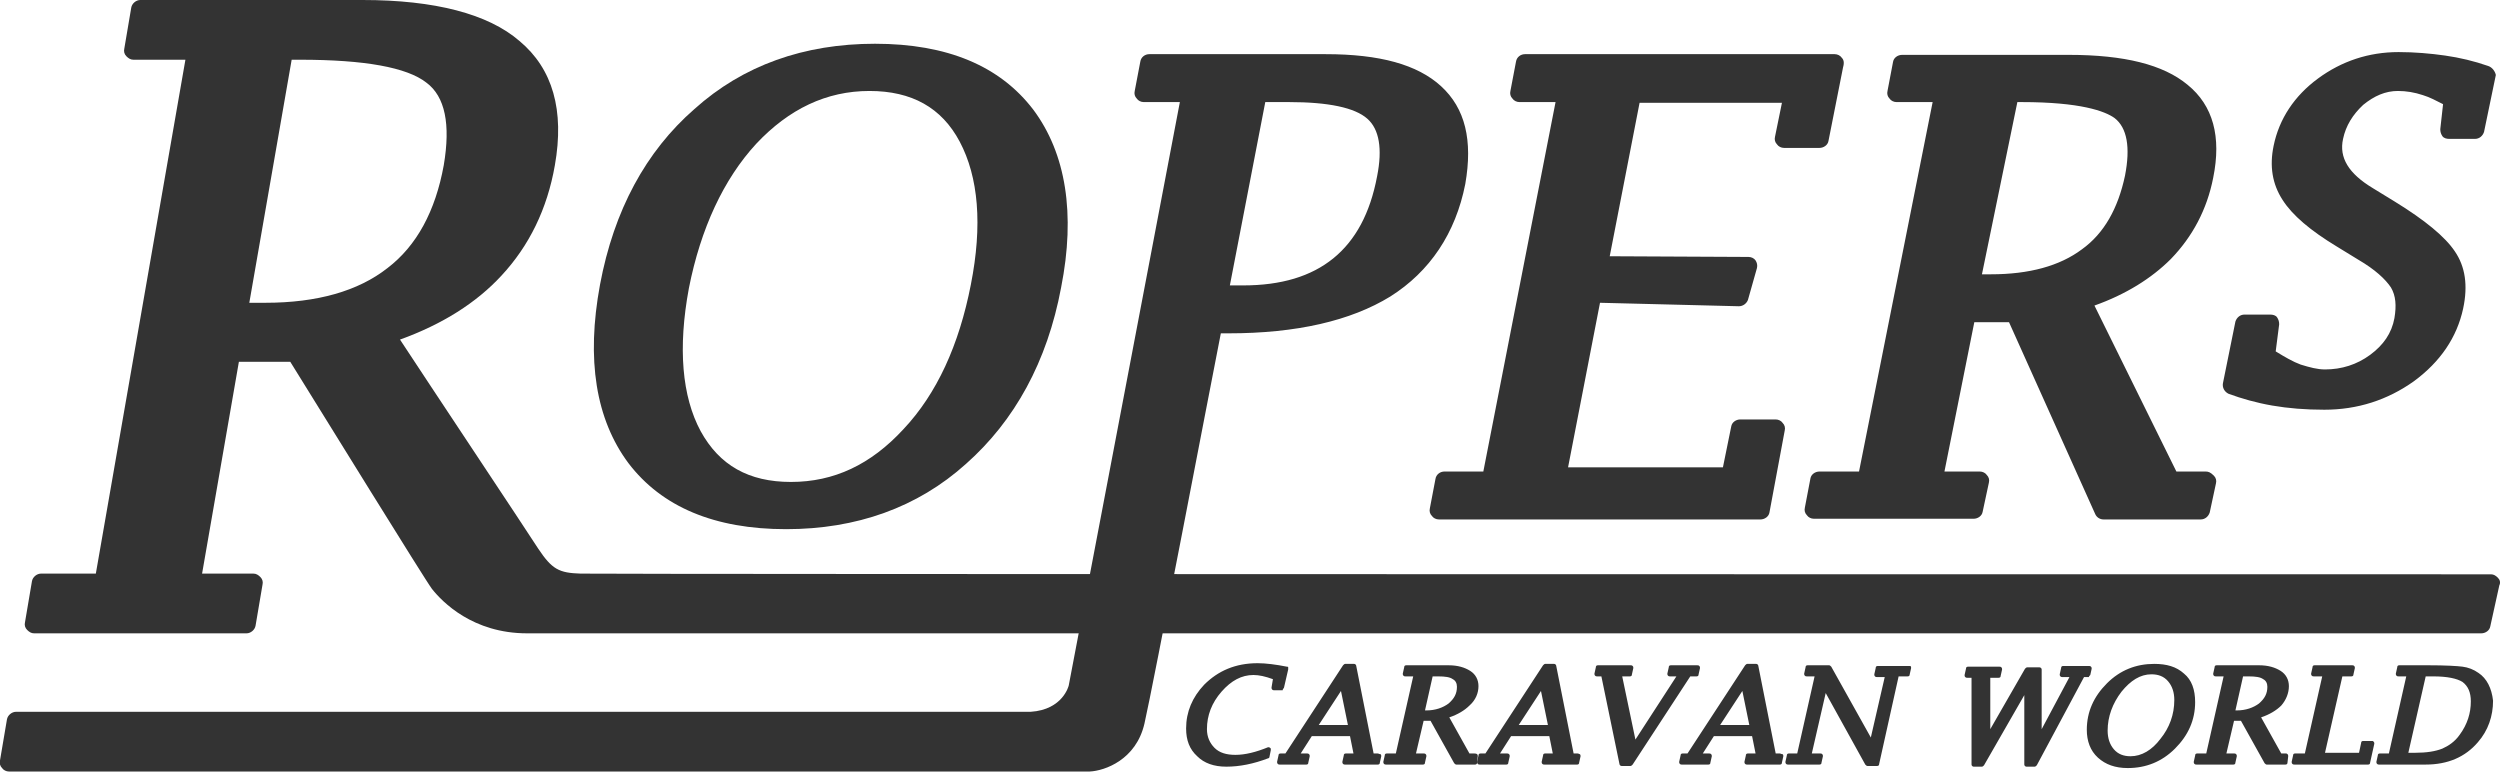 <svg version="1.2" baseProfile="tiny" xmlns="http://www.w3.org/2000/svg" width="360" height="111.1" viewBox="0 0 360 111.1" overflow="scroll"><path fill="#333" d="M148.8 15.8C144 9.5 136.4 6.3 126 6.3c-10.2 0-19 3.1-26 9.4-7 6.1-11.6 14.6-13.6 25.3-2 10.8-.6 19.4 4.1 25.7 4.8 6.3 12.4 9.5 22.7 9.5 10.1 0 18.9-3.1 25.9-9.4 7-6.2 11.7-14.7 13.7-25.4 2.1-10.6.7-19.3-4-25.6zm-39.9 4.9c4.7-5 10.1-7.6 16.3-7.6 6.1 0 10.4 2.4 13 7.3 2.7 5.1 3.3 12 1.6 20.6-1.7 8.7-4.9 15.7-9.7 20.8-4.7 5.1-10 7.6-16.2 7.6-6.1 0-10.3-2.4-13-7.3-2.7-5-3.3-12-1.7-20.6 1.7-8.6 5-15.7 9.7-20.8z"/><path fill="#333" d="M207.5 12.4c-3.4-3.1-8.8-4.6-16.6-4.6h-25.4c-.6 0-1.2.4-1.3 1.1l-.8 4.2c-.1.4 0 .8.3 1.1.2.3.6.5 1 .5h5.2l-16 84s-.8 3.5-5.5 3.8H2.3c-.6 0-1.2.5-1.3 1.1l-1 5.9c-.1.4 0 .8.3 1.1.2.3.6.5 1 .5h155.6c2.2-.1 6.7-1.7 7.9-6.9 1.2-5.2 9.5-48.6 11-56.2h1.1c9.8 0 17.6-1.8 23.3-5.3 5.7-3.6 9.4-9.1 10.8-16.2 1.1-6.3 0-10.9-3.5-14.1zM192 37.2c-3.2 2.6-7.5 3.9-13 3.9h-1.9l5.1-26.4h3.4c5.7 0 9.5.8 11.3 2.4 1.7 1.5 2.2 4.3 1.4 8.3-1 5.3-3.1 9.2-6.3 11.8zm73.2-28.9c-.2-.3-.6-.5-1-.5h-44.6c-.6 0-1.2.4-1.3 1.1l-.8 4.2c-.1.4 0 .8.3 1.1.2.3.6.5 1 .5h5.2l-10.4 53.2H208c-.6 0-1.2.4-1.3 1.1l-.8 4.2c-.1.4 0 .8.3 1.1.2.3.6.5 1 .5h46.3c.6 0 1.2-.4 1.3-1L257 62c.1-.4 0-.8-.3-1.1-.2-.3-.6-.5-1-.5h-5.1c-.6 0-1.2.4-1.3 1l-1.2 5.9h-22.3l4.6-23.7 20 .5c.6 0 1.1-.4 1.3-.9l1.3-4.6c.1-.4 0-.8-.2-1.1s-.6-.5-1-.5l-20-.1 4.3-22.1h20.5l-1 4.9c-.1.4 0 .8.3 1.1.2.3.6.5 1 .5h5.1c.6 0 1.2-.4 1.3-1l2.1-10.6c.2-.7.1-1.1-.2-1.4zm52.4 59.6h-4.2L301.6 44c4.5-1.6 8.2-3.9 11-6.7 3.1-3.2 5.2-7.1 6.1-11.7 1.2-5.9 0-10.4-3.7-13.4-3.5-2.9-9.1-4.3-17.1-4.3h-24c-.6 0-1.2.4-1.3 1l-.8 4.2c-.1.4 0 .8.3 1.1.2.3.6.5 1 .5h5.2l-10.6 53.2H262c-.6 0-1.2.4-1.3 1l-.8 4.2c-.1.4 0 .8.3 1.1.2.3.6.5 1 .5h23c.6 0 1.2-.4 1.3-1l.9-4.2c.1-.4 0-.8-.3-1.1-.2-.3-.6-.5-1-.5H280l4.3-21.5h5L301.7 74c.2.5.7.8 1.2.8h14c.6 0 1.1-.4 1.3-1l.9-4.2c.1-.4 0-.8-.3-1.1-.5-.5-.8-.6-1.2-.6zm-27.1-53.2h.6c8.5 0 12 1.3 13.4 2.3 1.8 1.4 2.3 4.2 1.5 8.3-1 4.7-3 8.3-6.2 10.6-3.2 2.4-7.6 3.6-13.1 3.6h-1.3l5.1-24.8zm67.8-5.2c-2-.7-4.1-1.2-6.2-1.5s-4.4-.5-6.7-.5c-4.3 0-8.2 1.3-11.6 3.8s-5.6 5.8-6.4 9.7c-.6 2.9-.2 5.5 1.3 7.8 1.4 2.2 4 4.4 7.8 6.7l3.1 1.9c2.4 1.4 3.9 2.8 4.7 4 .7 1.2.8 2.6.5 4.4-.4 2.2-1.6 3.9-3.5 5.3s-4.1 2.1-6.5 2.1c-1.1 0-2.2-.3-3.5-.7-1.1-.4-2.3-1.1-3.6-1.9l.5-3.9c0-.4-.1-.7-.3-1-.2-.3-.6-.4-1-.4h-3.7c-.6 0-1.1.4-1.3 1l-1.8 8.9c-.1.6.2 1.2.8 1.5 1.9.7 4 1.3 6.3 1.7s4.8.6 7.5.6c4.8 0 9.1-1.4 12.9-4.1 3.8-2.8 6.2-6.3 7.1-10.5.7-3.3.3-6-1.2-8.2-1.4-2.1-4.3-4.5-8.7-7.2l-3.1-1.9c-3.5-2.1-4.9-4.4-4.3-7.1.4-1.9 1.4-3.5 2.9-4.9 1.6-1.3 3.2-2 5-2 1.2 0 2.4.2 3.6.6 1 .3 1.9.8 2.9 1.3l-.4 3.6c0 .4.1.7.3 1 .2.3.6.4 1 .4h3.7c.6 0 1.1-.4 1.3-1l1.7-8.2c-.1-.5-.5-1.1-1.1-1.3z"/><path fill="#333" d="M359.7 83.2c-.3-.3-.6-.5-1-.5-2.7 0-271.5 0-275.1-.1-3.1-.1-4.1-.6-6.1-3.6-1.8-2.8-16.1-24.3-19.9-30.1 6.1-2.2 11-5.3 14.6-9.2 4-4.3 6.6-9.6 7.7-15.9 1.4-7.9-.3-13.9-5.1-17.9C70.3 2 62.6 0 52.2 0h-32c-.6 0-1.2.5-1.3 1.1l-1 5.9c-.1.4 0 .8.3 1.1s.6.5 1 .5h7.5l-12.9 74H5.9c-.6 0-1.2.5-1.3 1.1l-1 5.9c-.1.4 0 .8.3 1.1.3.3.6.5 1 .5h30.6c.6 0 1.2-.5 1.3-1.1l1-5.9c.1-.4 0-.8-.3-1.1-.3-.3-.6-.5-1-.5h-7.4l5.3-30.5h7.4c4.1 6.6 19.6 31.7 20.4 32.7 1.5 1.9 5.9 6.4 13.7 6.4h281.4c.6 0 1.2-.4 1.3-1l1.3-5.9c.2-.4.1-.8-.2-1.1zM42 8.6h1.2c9.3 0 15.4 1.1 18.2 3.3 2.7 2 3.5 6 2.5 11.9-1.2 6.6-3.9 11.6-8.1 14.8-4.2 3.3-10.1 5-17.6 5h-2.3l6.1-35z"/><g fill="#333"><path d="M184.9 99l.6-2.6v-.3c0-.1-.1-.1-.2-.1-1.5-.3-3-.5-4.2-.5-3.2 0-5.7 1.1-7.7 3.1-1.7 1.8-2.6 3.9-2.6 6.3 0 1.7.5 3 1.6 4 1 1 2.4 1.5 4.2 1.5 1.9 0 3.9-.4 6-1.2.1 0 .2-.1.2-.2l.2-1c0-.1 0-.3-.1-.3-.1-.1-.2-.1-.3-.1-1.7.7-3.3 1.1-4.7 1.1-1.3 0-2.3-.3-3-1s-1.1-1.6-1.1-2.7c0-2 .7-3.8 2.1-5.4s2.9-2.4 4.6-2.4c.8 0 1.7.2 2.8.6l-.2 1.2c0 .1 0 .2.1.3.1.1.2.1.3.1h1.2c0-.2.2-.3.2-.4zm13.5 9.5h-.6l-2.5-12.6c0-.2-.2-.3-.3-.3h-1.3c-.1 0-.2.1-.3.2l-8.3 12.7h-.7c-.2 0-.3.1-.3.3l-.2.9c0 .1 0 .2.1.3.1.1.2.1.3.1h3.8c.2 0 .3-.1.3-.3l.2-.9c0-.1 0-.2-.1-.3-.1-.1-.2-.1-.3-.1h-.9l1.6-2.5h5.5l.5 2.5h-1.1c-.2 0-.3.1-.3.3l-.2.9c0 .1 0 .2.1.3.1.1.2.1.3.1h4.7c.2 0 .3-.1.3-.3l.2-.9c0-.1 0-.2-.1-.3-.2 0-.3-.1-.4-.1zm-8.5-4.1l3.2-4.9 1 4.9h-4.2zm22.4 4.1h-.7l-2.9-5.2c1.2-.4 2.2-1 2.9-1.7.9-.8 1.3-1.8 1.3-2.8 0-.9-.4-1.7-1.2-2.2s-1.8-.8-3.1-.8h-6.1c-.2 0-.3.1-.3.3l-.2.9c0 .1 0 .2.1.3.1.1.2.1.3.1h1.1l-2.5 11.1h-1.3c-.2 0-.3.1-.3.3l-.2.9c0 .1 0 .2.1.3.1.1.2.1.3.1h5.3c.2 0 .3-.1.3-.3l.2-.9c0-.1 0-.2-.1-.3-.1-.1-.2-.1-.3-.1h-1.1l1.1-4.7h1l3.4 6.1c.1.1.2.2.3.2h2.7c.2 0 .3-.1.3-.3l.1-.9c0-.1 0-.2-.1-.3s-.4-.1-.4-.1zm-6-11.1h.8c1 0 1.7.1 2.1.4.4.2.6.6.6 1.1 0 1-.4 1.7-1.2 2.4-.8.6-1.9 1-3.2 1h-.2l1.1-4.9z"/><path d="M227.2 108.5h-.6l-2.5-12.6c0-.2-.2-.3-.3-.3h-1.3c-.1 0-.2.1-.3.2l-8.3 12.7h-.7c-.2 0-.3.1-.3.3l-.2.9c0 .1 0 .2.1.3.1.1.2.1.3.1h3.8c.2 0 .3-.1.3-.3l.2-.9c0-.1 0-.2-.1-.3-.1-.1-.2-.1-.3-.1h-1l1.6-2.5h5.5l.5 2.5h-1.1c-.2 0-.3.1-.3.3l-.2.9c0 .1 0 .2.1.3.1.1.2.1.3.1h4.7c.2 0 .3-.1.3-.3l.2-.9c0-.1 0-.2-.1-.3-.1 0-.2-.1-.3-.1zm-4.3-4.1h-4.2l3.2-4.9 1 4.9zm21.4-7c.2 0 .3-.1.3-.3l.2-.9c0-.1 0-.2-.1-.3-.1-.1-.2-.1-.3-.1h-3.8c-.2 0-.3.1-.3.3l-.2.9c0 .1 0 .2.1.3.1.1.2.1.3.1h.9l-5.9 9.1-1.9-9.1h1.1c.2 0 .3-.1.3-.3l.2-.9c0-.1 0-.2-.1-.3-.1-.1-.2-.1-.3-.1h-4.7c-.2 0-.3.1-.3.3l-.2.9c0 .1 0 .2.1.3.1.1.2.1.3.1h.6l2.6 12.6c0 .2.2.3.3.3h1.3c.1 0 .2-.1.3-.2l8.3-12.7h.9zm12 11.1h-.6l-2.5-12.6c0-.2-.2-.3-.3-.3h-1.3c-.1 0-.2.1-.3.2l-8.3 12.7h-.7c-.2 0-.3.1-.3.3l-.2.9c0 .1 0 .2.1.3.1.1.2.1.3.1h3.8c.2 0 .3-.1.3-.3l.2-.9c0-.1 0-.2-.1-.3-.1-.1-.2-.1-.3-.1h-.9l1.6-2.5h5.5l.5 2.5h-1.1c-.2 0-.3.1-.3.3l-.2.9c0 .1 0 .2.1.3.1.1.2.1.3.1h4.7c.2 0 .3-.1.3-.3l.2-.9c0-.1 0-.2-.1-.3-.2 0-.3-.1-.4-.1zm-4.4-4.1h-4.2l3.2-4.9 1 4.9zm23-8.5h-4.5c-.2 0-.3.1-.3.3l-.2.9c0 .1 0 .2.1.3.1.1.2.1.3.1h1.1l-2 8.7-5.7-10.2c-.1-.1-.2-.2-.3-.2h-3.1c-.2 0-.3.1-.3.3l-.2.9c0 .1 0 .2.1.3.1.1.2.1.3.1h1.1l-2.5 11.1h-1.2c-.2 0-.3.1-.3.3l-.2.9c0 .1 0 .2.1.3.1.1.2.1.3.1h4.5c.2 0 .3-.1.3-.3l.2-.9c0-.1 0-.2-.1-.3-.1-.1-.2-.1-.3-.1h-1.2l2-8.7 5.7 10.3c.1.1.2.2.3.2h1.4c.2 0 .3-.1.3-.3l2.8-12.6h1.3c.2 0 .3-.1.3-.3l.2-.9c0-.1 0-.2-.1-.3h-.2zm26.1 1.3l.2-.9c0-.1 0-.2-.1-.3-.1-.1-.2-.1-.3-.1h-3.7c-.2 0-.3.1-.3.3l-.2.9c0 .1 0 .2.1.3.1.1.2.1.3.1h1l-4 7.5v-8.6c0-.2-.2-.3-.3-.3h-1.8c-.1 0-.2.1-.3.2l-5 8.7v-7.4h1.2c.2 0 .3-.1.3-.3l.2-.9c0-.1 0-.2-.1-.3-.1-.1-.2-.1-.3-.1h-4.5c-.2 0-.3.1-.3.3l-.2.9c0 .1 0 .2.1.3.1.1.2.1.3.1h.6v12.5c0 .2.2.3.3.3h1.2c.1 0 .2-.1.3-.2l5.8-10.1v10c0 .2.2.3.3.3h1.2c.1 0 .2-.1.3-.2l6.8-12.7h.7c0-.1.1-.2.2-.3zm13.5-.2c-1.1-1-2.5-1.4-4.3-1.4-2.6 0-4.9.9-6.8 2.8s-2.9 4.1-2.9 6.7c0 1.6.5 3 1.6 4s2.5 1.5 4.3 1.5c2.6 0 4.9-.9 6.8-2.8s2.9-4.1 2.9-6.7c0-1.8-.5-3.2-1.6-4.1zm-7.7 11.9c-1 0-1.8-.3-2.4-1s-.9-1.6-.9-2.7c0-2 .7-3.9 2-5.6 1.3-1.6 2.7-2.5 4.3-2.5 1 0 1.8.3 2.4 1s.9 1.6.9 2.7c0 2.1-.7 4-2 5.6-1.2 1.6-2.7 2.5-4.3 2.5zm22.8-10.1c0-.9-.4-1.7-1.2-2.2-.8-.5-1.8-.8-3.1-.8h-6.1c-.2 0-.3.1-.3.3l-.2.9c0 .1 0 .2.1.3.1.1.2.1.3.1h1.1l-2.5 11.1h-1.3c-.2 0-.3.1-.3.3l-.2.9c0 .1 0 .2.1.3.1.1.2.1.3.1h5.3c.2 0 .3-.1.3-.3l.2-.9c0-.1 0-.2-.1-.3-.1-.1-.2-.1-.3-.1h-1.1l1.1-4.7h1l3.4 6.1c.1.1.2.2.3.2h2.7c.2 0 .3-.1.3-.3l.1-.9c0-.1 0-.2-.1-.3-.1-.1-.2-.1-.2-.1h-.7l-2.9-5.2c1.2-.4 2.2-1 2.9-1.7.7-.8 1.1-1.8 1.1-2.8zm-6.6-1.4h.8c1 0 1.7.1 2.1.4.4.2.6.6.6 1.1 0 1-.4 1.7-1.2 2.4-.8.6-1.9 1-3.2 1h-.2l1.1-4.9zm18.6 9.3h-1.3c-.2 0-.3.1-.3.3l-.3 1.4h-4.9l2.5-11h1.3c.2 0 .3-.1.3-.3l.2-.9c0-.1 0-.2-.1-.3-.1-.1-.2-.1-.3-.1h-5.4c-.2 0-.3.1-.3.3l-.2.9c0 .1 0 .2.1.3.1.1.2.1.3.1h1.2l-2.5 11.1h-1.4c-.2 0-.3.1-.3.3l-.2.9c0 .1 0 .2.1.3.1.1.2.1.3.1H341c.2 0 .3-.1.3-.3l.6-2.7c0-.1 0-.2-.1-.3s-.1-.1-.2-.1zm15.3-9.8c-.7-.5-1.5-.8-2.3-.9s-2.4-.2-5-.2h-4.1c-.2 0-.3.1-.3.3l-.2.9c0 .1 0 .2.1.3.1.1.2.1.3.1h1.1l-2.5 11.1h-1.3c-.2 0-.3.1-.3.3l-.2.9c0 .1 0 .2.1.3.1.1.2.1.3.1h6.7c3.2 0 5.7-1.1 7.5-3.2 1.5-1.7 2.2-3.8 2.2-6-.2-1.8-.9-3.2-2.1-4zm-1.1 4.1c0 1.7-.5 3.3-1.6 4.8-.7 1-1.6 1.6-2.5 2-1 .4-2.3.6-3.9.6h-1l2.5-11h1.1c2 0 3.4.3 4.2.8.8.6 1.2 1.5 1.2 2.8z"/></g></svg>